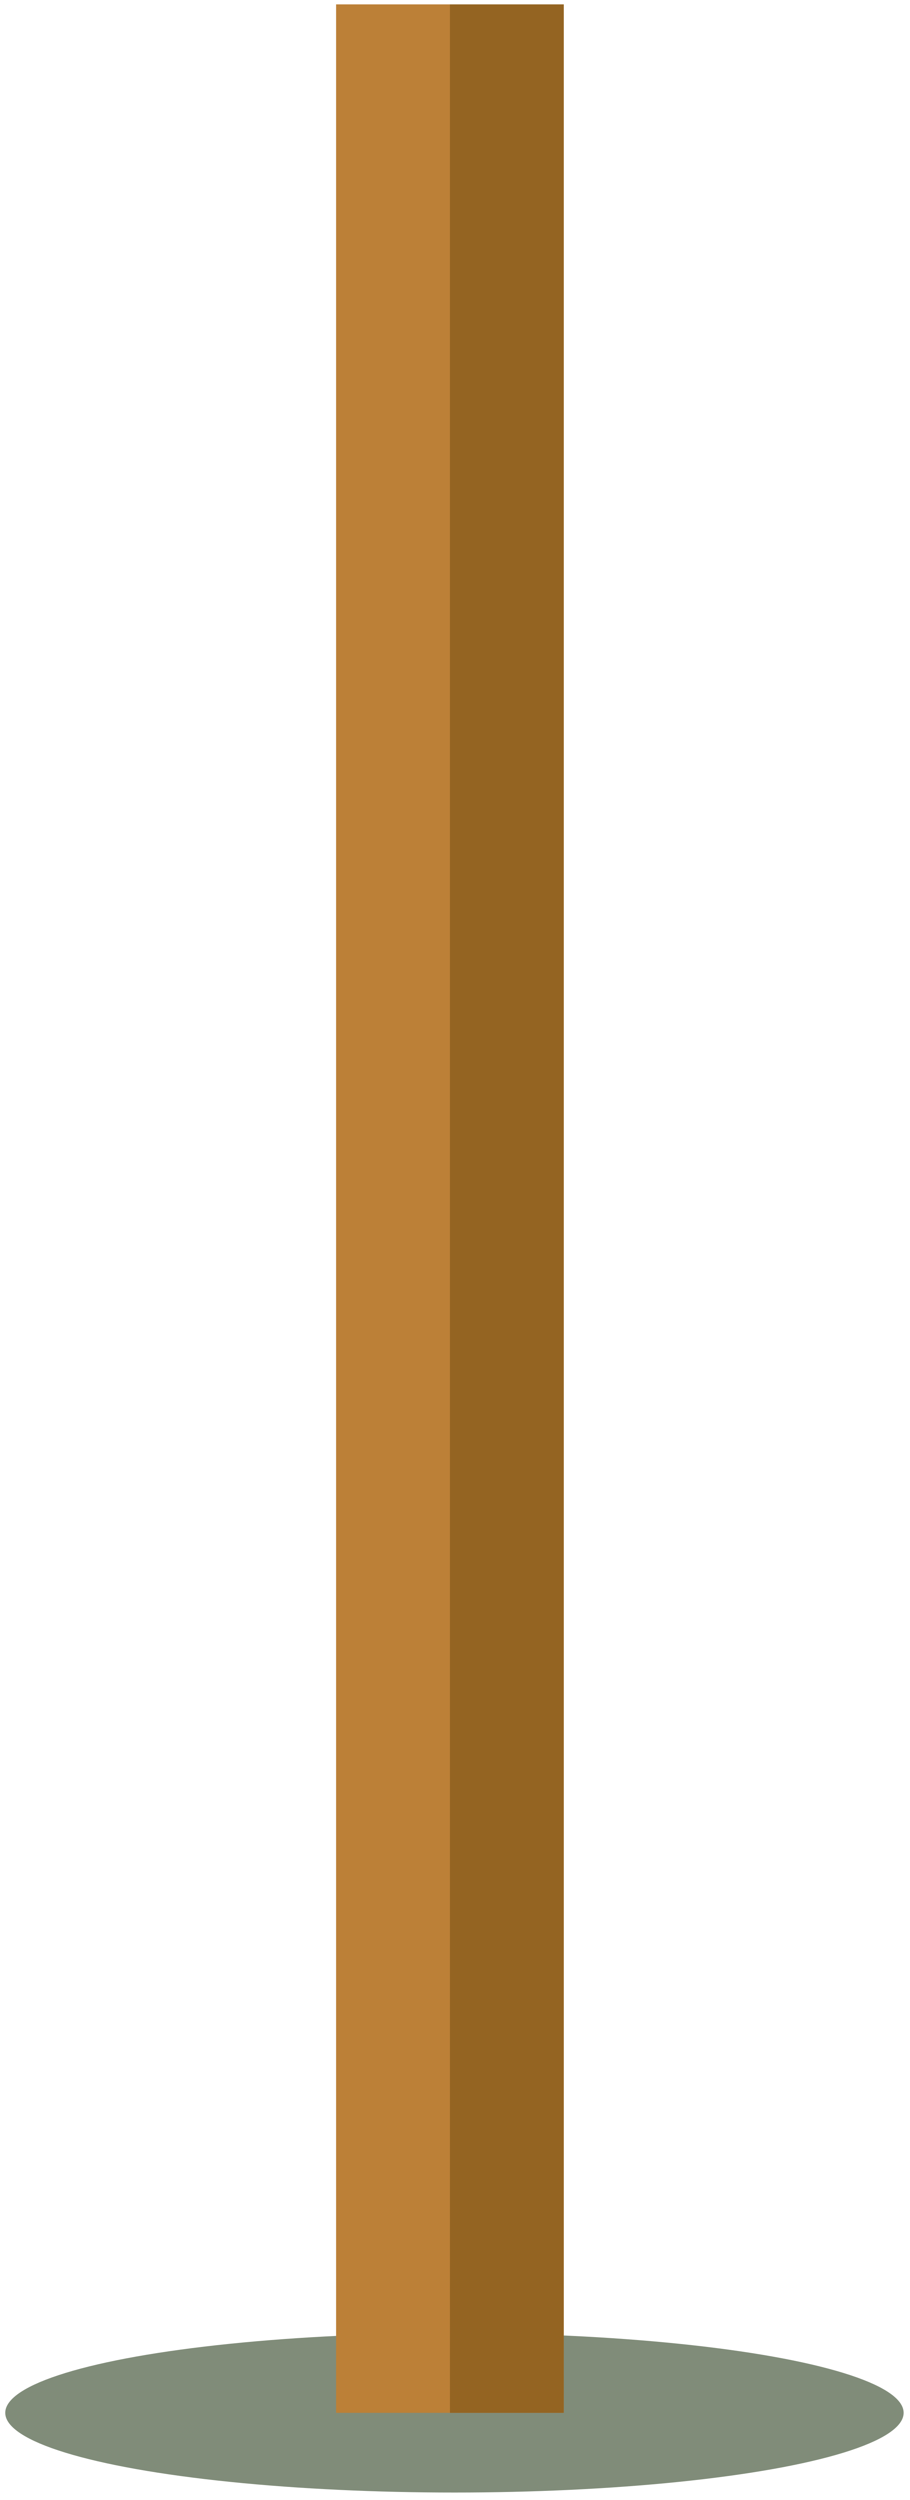 <svg width="90" height="247" viewBox="0 0 90 247" fill="none" xmlns="http://www.w3.org/2000/svg">
<ellipse cx="44.945" cy="238.383" rx="44.426" ry="7.876" fill="#2C4021" fill-opacity="0.6"/>
<path d="M55.754 0.433H33.24V238.383H55.754V0.433Z" fill="#BC8037"/>
<path d="M55.754 0.433H44.5V238.383H55.754V0.433Z" fill="#946422"/>
</svg>
